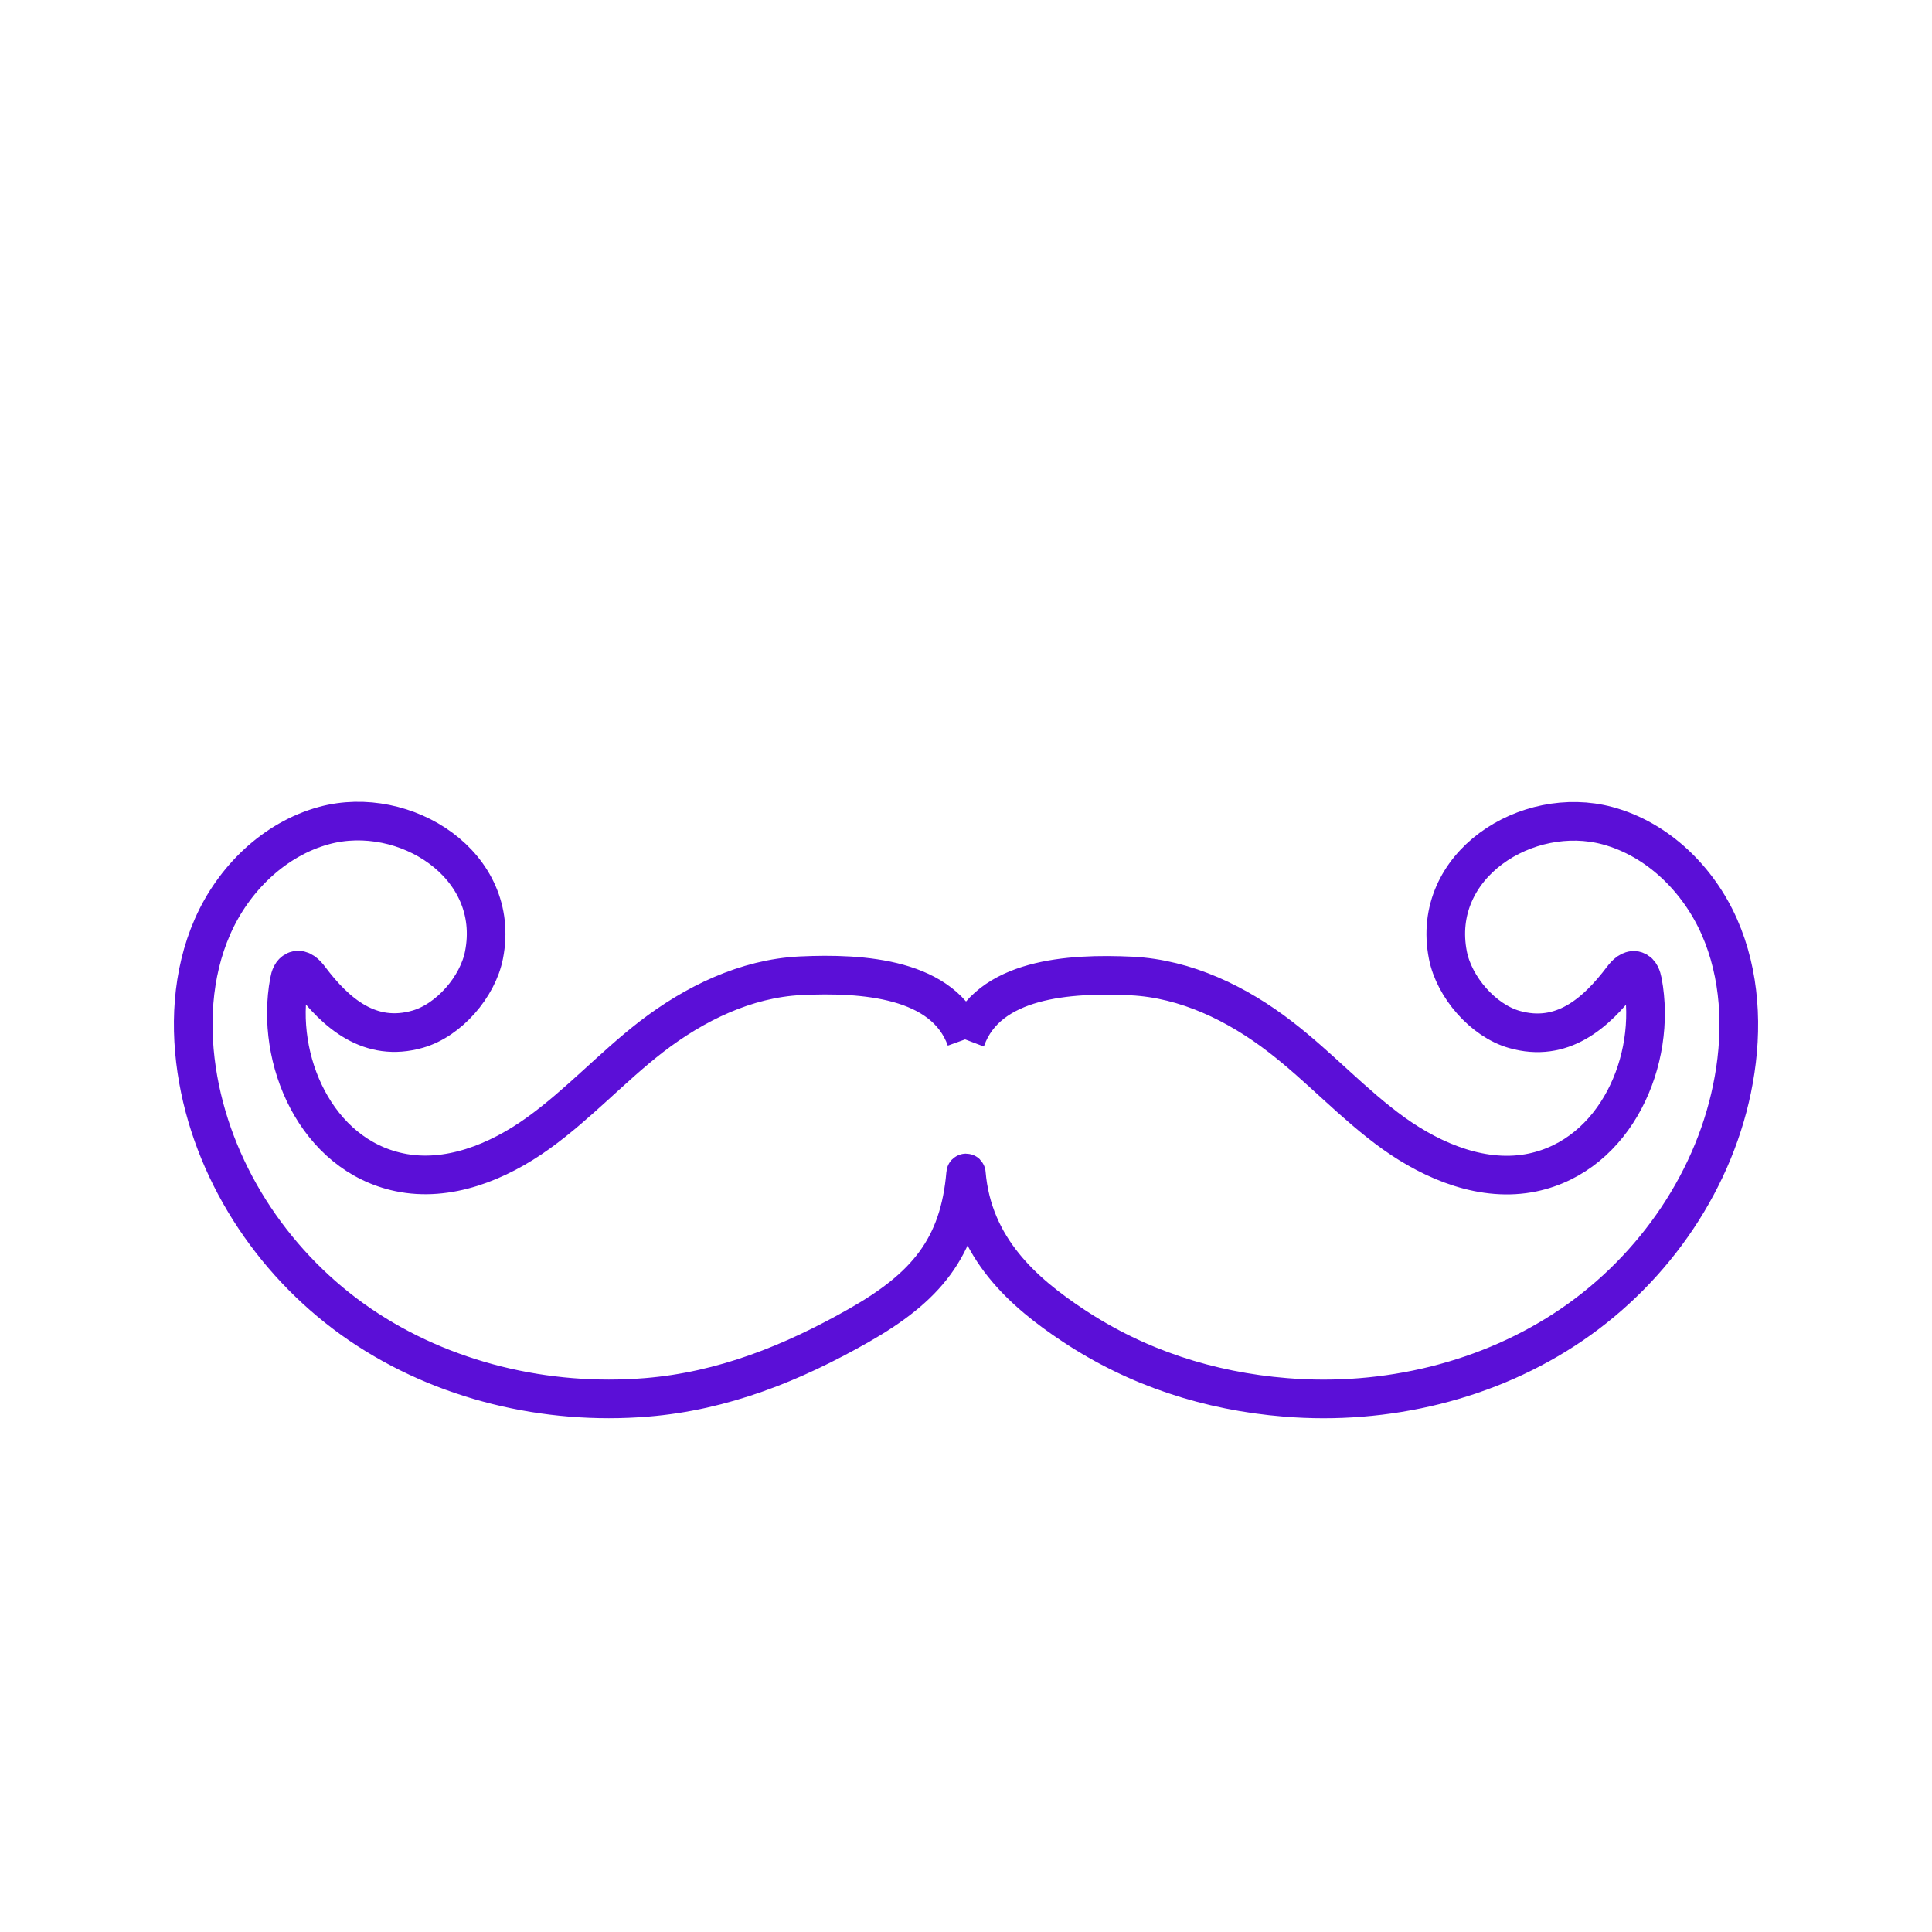 <svg width="40" height="40" viewBox="0 0 40 40" fill="none" xmlns="http://www.w3.org/2000/svg">
<path fill-rule="evenodd" clip-rule="evenodd" d="M19.998 21.518C20.452 20.251 22.139 20.145 23.427 20.207C24.555 20.262 25.622 20.781 26.514 21.471C27.326 22.096 28.021 22.866 28.855 23.465C29.69 24.061 30.727 24.484 31.73 24.275C33.457 23.912 34.312 21.941 34.009 20.325C33.991 20.234 33.958 20.127 33.871 20.098C33.762 20.06 33.66 20.165 33.591 20.256C33.037 20.99 32.334 21.593 31.352 21.313C30.704 21.128 30.106 20.436 29.977 19.775C29.61 17.908 31.621 16.646 33.284 17.096C34.321 17.376 35.164 18.204 35.598 19.19C36.032 20.176 36.086 21.297 35.896 22.354C35.532 24.402 34.263 26.251 32.545 27.424C30.827 28.597 28.686 29.102 26.614 28.931C25.032 28.802 23.543 28.321 22.219 27.442C21.195 26.763 20.138 25.844 20.007 24.293C20.007 24.282 19.993 24.282 19.993 24.293C19.862 25.842 19.159 26.658 17.781 27.442C16.404 28.225 14.97 28.802 13.386 28.931C11.312 29.1 9.173 28.595 7.455 27.424C5.737 26.253 4.469 24.397 4.104 22.35C3.915 21.291 3.968 20.169 4.4 19.185C4.831 18.202 5.675 17.372 6.714 17.091C8.377 16.642 10.388 17.904 10.021 19.771C9.892 20.432 9.293 21.124 8.646 21.308C7.664 21.589 6.959 20.986 6.407 20.251C6.338 20.16 6.236 20.055 6.127 20.093C6.038 20.125 6.004 20.229 5.989 20.32C5.686 21.936 6.543 23.908 8.267 24.27C9.271 24.482 10.31 24.059 11.143 23.46C11.975 22.862 12.672 22.094 13.484 21.466C14.379 20.777 15.442 20.258 16.571 20.202C17.861 20.14 19.546 20.249 20 21.513L19.998 21.518Z" stroke="#5B0FD7" stroke-width="0.8" stroke-miterlimit="10"/>
</svg>
